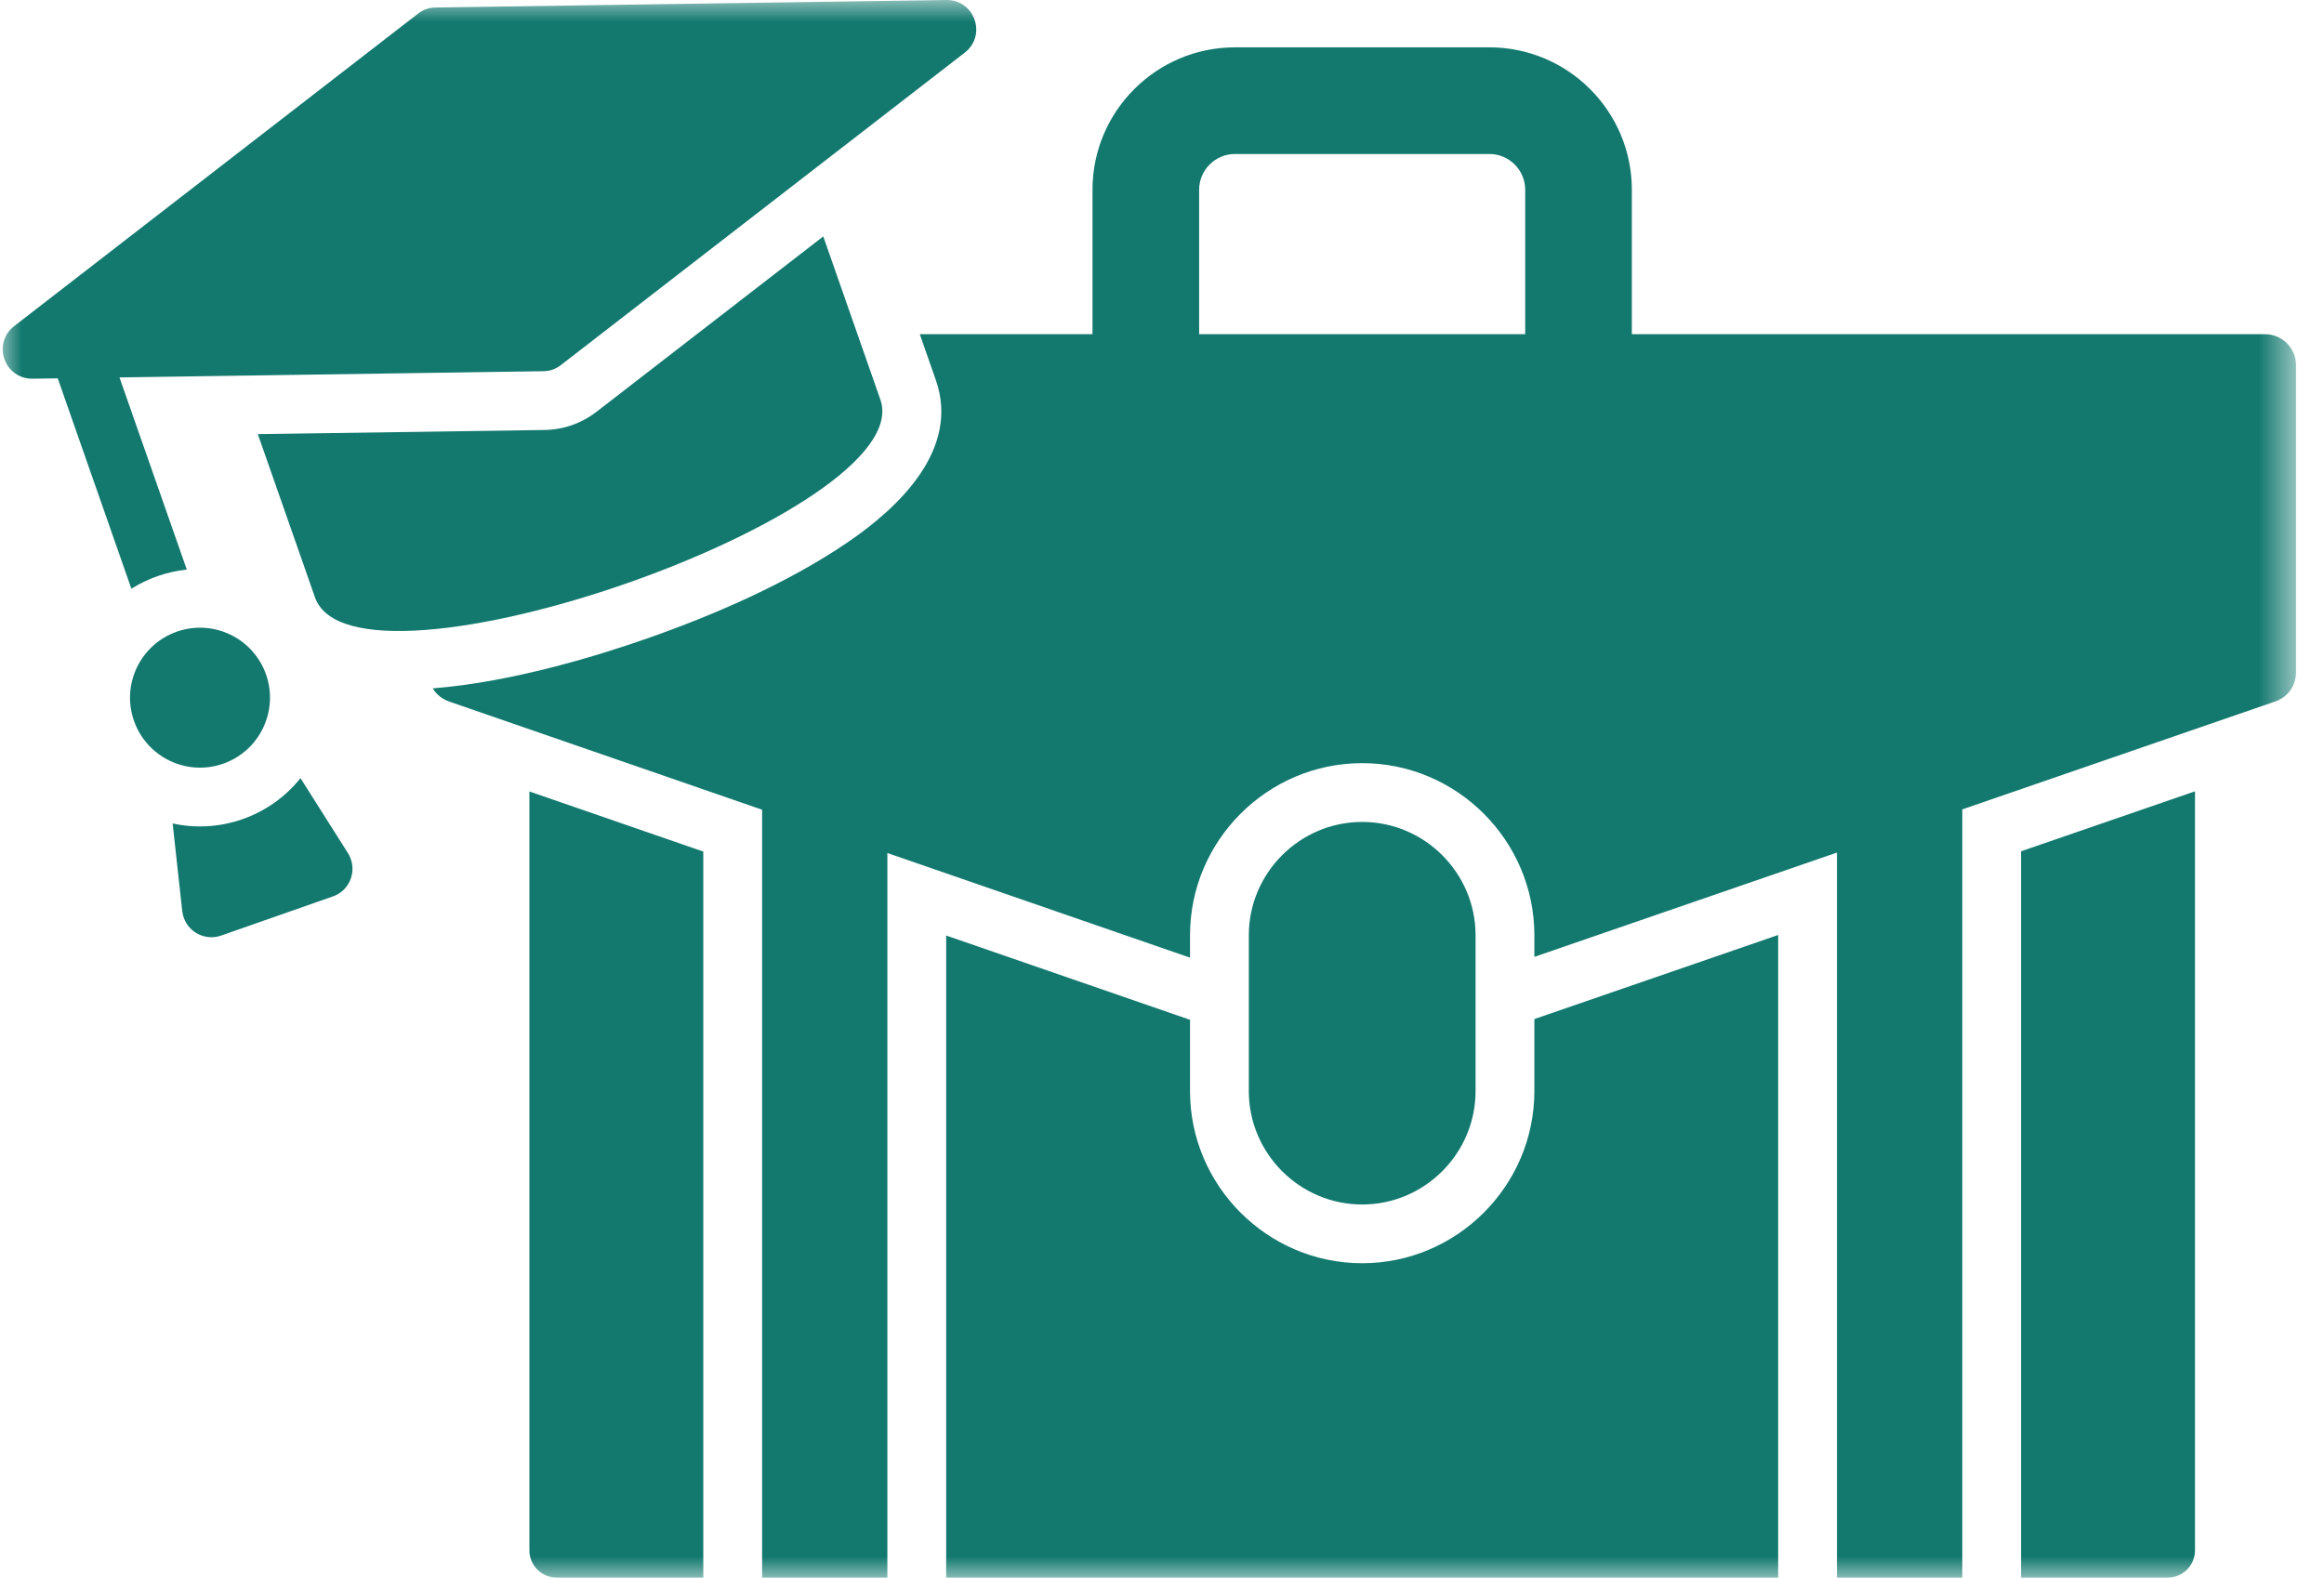 <svg width="53" height="36" viewBox="0 0 53 36" fill="none" xmlns="http://www.w3.org/2000/svg">
<mask id="mask0_255_832" style="mask-type:luminance" maskUnits="userSpaceOnUse" x="0" y="0" width="53" height="36">
<path d="M0 0H52.364V36H0V0Z" fill="white"/>
</mask>
<g mask="url(#mask0_255_832)">
<path fill-rule="evenodd" clip-rule="evenodd" d="M2.726 8.61H2.725L4.26 12.994C4.036 13.017 3.813 13.066 3.592 13.143C3.379 13.218 3.18 13.315 2.996 13.43L1.317 8.631L0.743 8.639C0.45 8.643 0.197 8.468 0.1 8.19C0.004 7.913 0.091 7.619 0.323 7.439L9.535 0.31C9.655 0.218 9.784 0.173 9.936 0.171L21.582 9.43791e-05C21.876 -0.005 22.128 0.172 22.225 0.449C22.322 0.726 22.234 1.021 22.003 1.2L12.79 8.329C12.671 8.421 12.541 8.466 12.39 8.468L2.726 8.61ZM31.065 7.624H27.347V4.328C27.347 3.88 27.715 3.513 28.163 3.513H33.967C34.416 3.513 34.783 3.88 34.783 4.328V7.624H31.065ZM24.915 7.624H20.976L21.343 8.672C21.895 10.252 20.5 11.577 19.323 12.377C17.965 13.3 16.294 14.027 14.749 14.568C13.719 14.928 11.721 15.559 9.869 15.703C9.952 15.841 10.082 15.947 10.245 16.004L17.38 18.471V35.989H20.237V19.459L27.139 21.846V21.335C27.139 19.175 28.906 17.409 31.065 17.409H31.066C33.225 17.409 34.992 19.175 34.992 21.335V21.828L41.893 19.449V35.989H44.751V18.464L51.886 16.003C52.176 15.903 52.362 15.642 52.362 15.335V8.331C52.362 7.941 52.045 7.624 51.656 7.624H37.215V4.328C37.215 2.537 35.758 1.08 33.967 1.08H28.163C26.373 1.08 24.915 2.537 24.915 4.328V7.624ZM50.058 18.052V35.367C50.058 35.71 49.778 35.989 49.436 35.989H46.091V19.42L50.058 18.052ZM40.552 35.989H21.578V21.341L27.139 23.264V24.891C27.139 27.05 28.906 28.817 31.065 28.817H31.066C33.225 28.817 34.992 27.05 34.992 24.891V23.247L40.552 21.329V35.989ZM16.039 35.989H12.695C12.353 35.989 12.073 35.71 12.073 35.367V18.055L16.039 19.426V35.989ZM31.065 18.75H31.066C32.487 18.75 33.651 19.913 33.651 21.335V24.891C33.651 26.314 32.487 27.477 31.066 27.477H31.065C29.643 27.477 28.48 26.314 28.48 24.891V21.335C28.48 19.913 29.643 18.75 31.065 18.75ZM18.775 5.393L13.61 9.389C13.261 9.659 12.851 9.803 12.409 9.809L5.88 9.904L7.183 13.626C8.084 16.202 20.978 11.691 20.077 9.115L18.775 5.393ZM6.853 17.751L7.936 19.463C8.132 19.776 8.039 20.189 7.727 20.385C7.68 20.414 7.632 20.437 7.582 20.453L6.316 20.896L5.041 21.343C4.693 21.464 4.311 21.28 4.19 20.932C4.173 20.882 4.162 20.832 4.157 20.783H4.156L3.937 18.785C4.45 18.897 4.999 18.873 5.531 18.687C6.07 18.498 6.52 18.167 6.853 17.751ZM4.035 14.409C4.866 14.118 5.777 14.557 6.068 15.388C6.358 16.22 5.92 17.131 5.089 17.422C4.256 17.713 3.346 17.274 3.055 16.442C2.764 15.61 3.203 14.7 4.035 14.409Z" fill="#13796F"/>
</g>
</svg>
